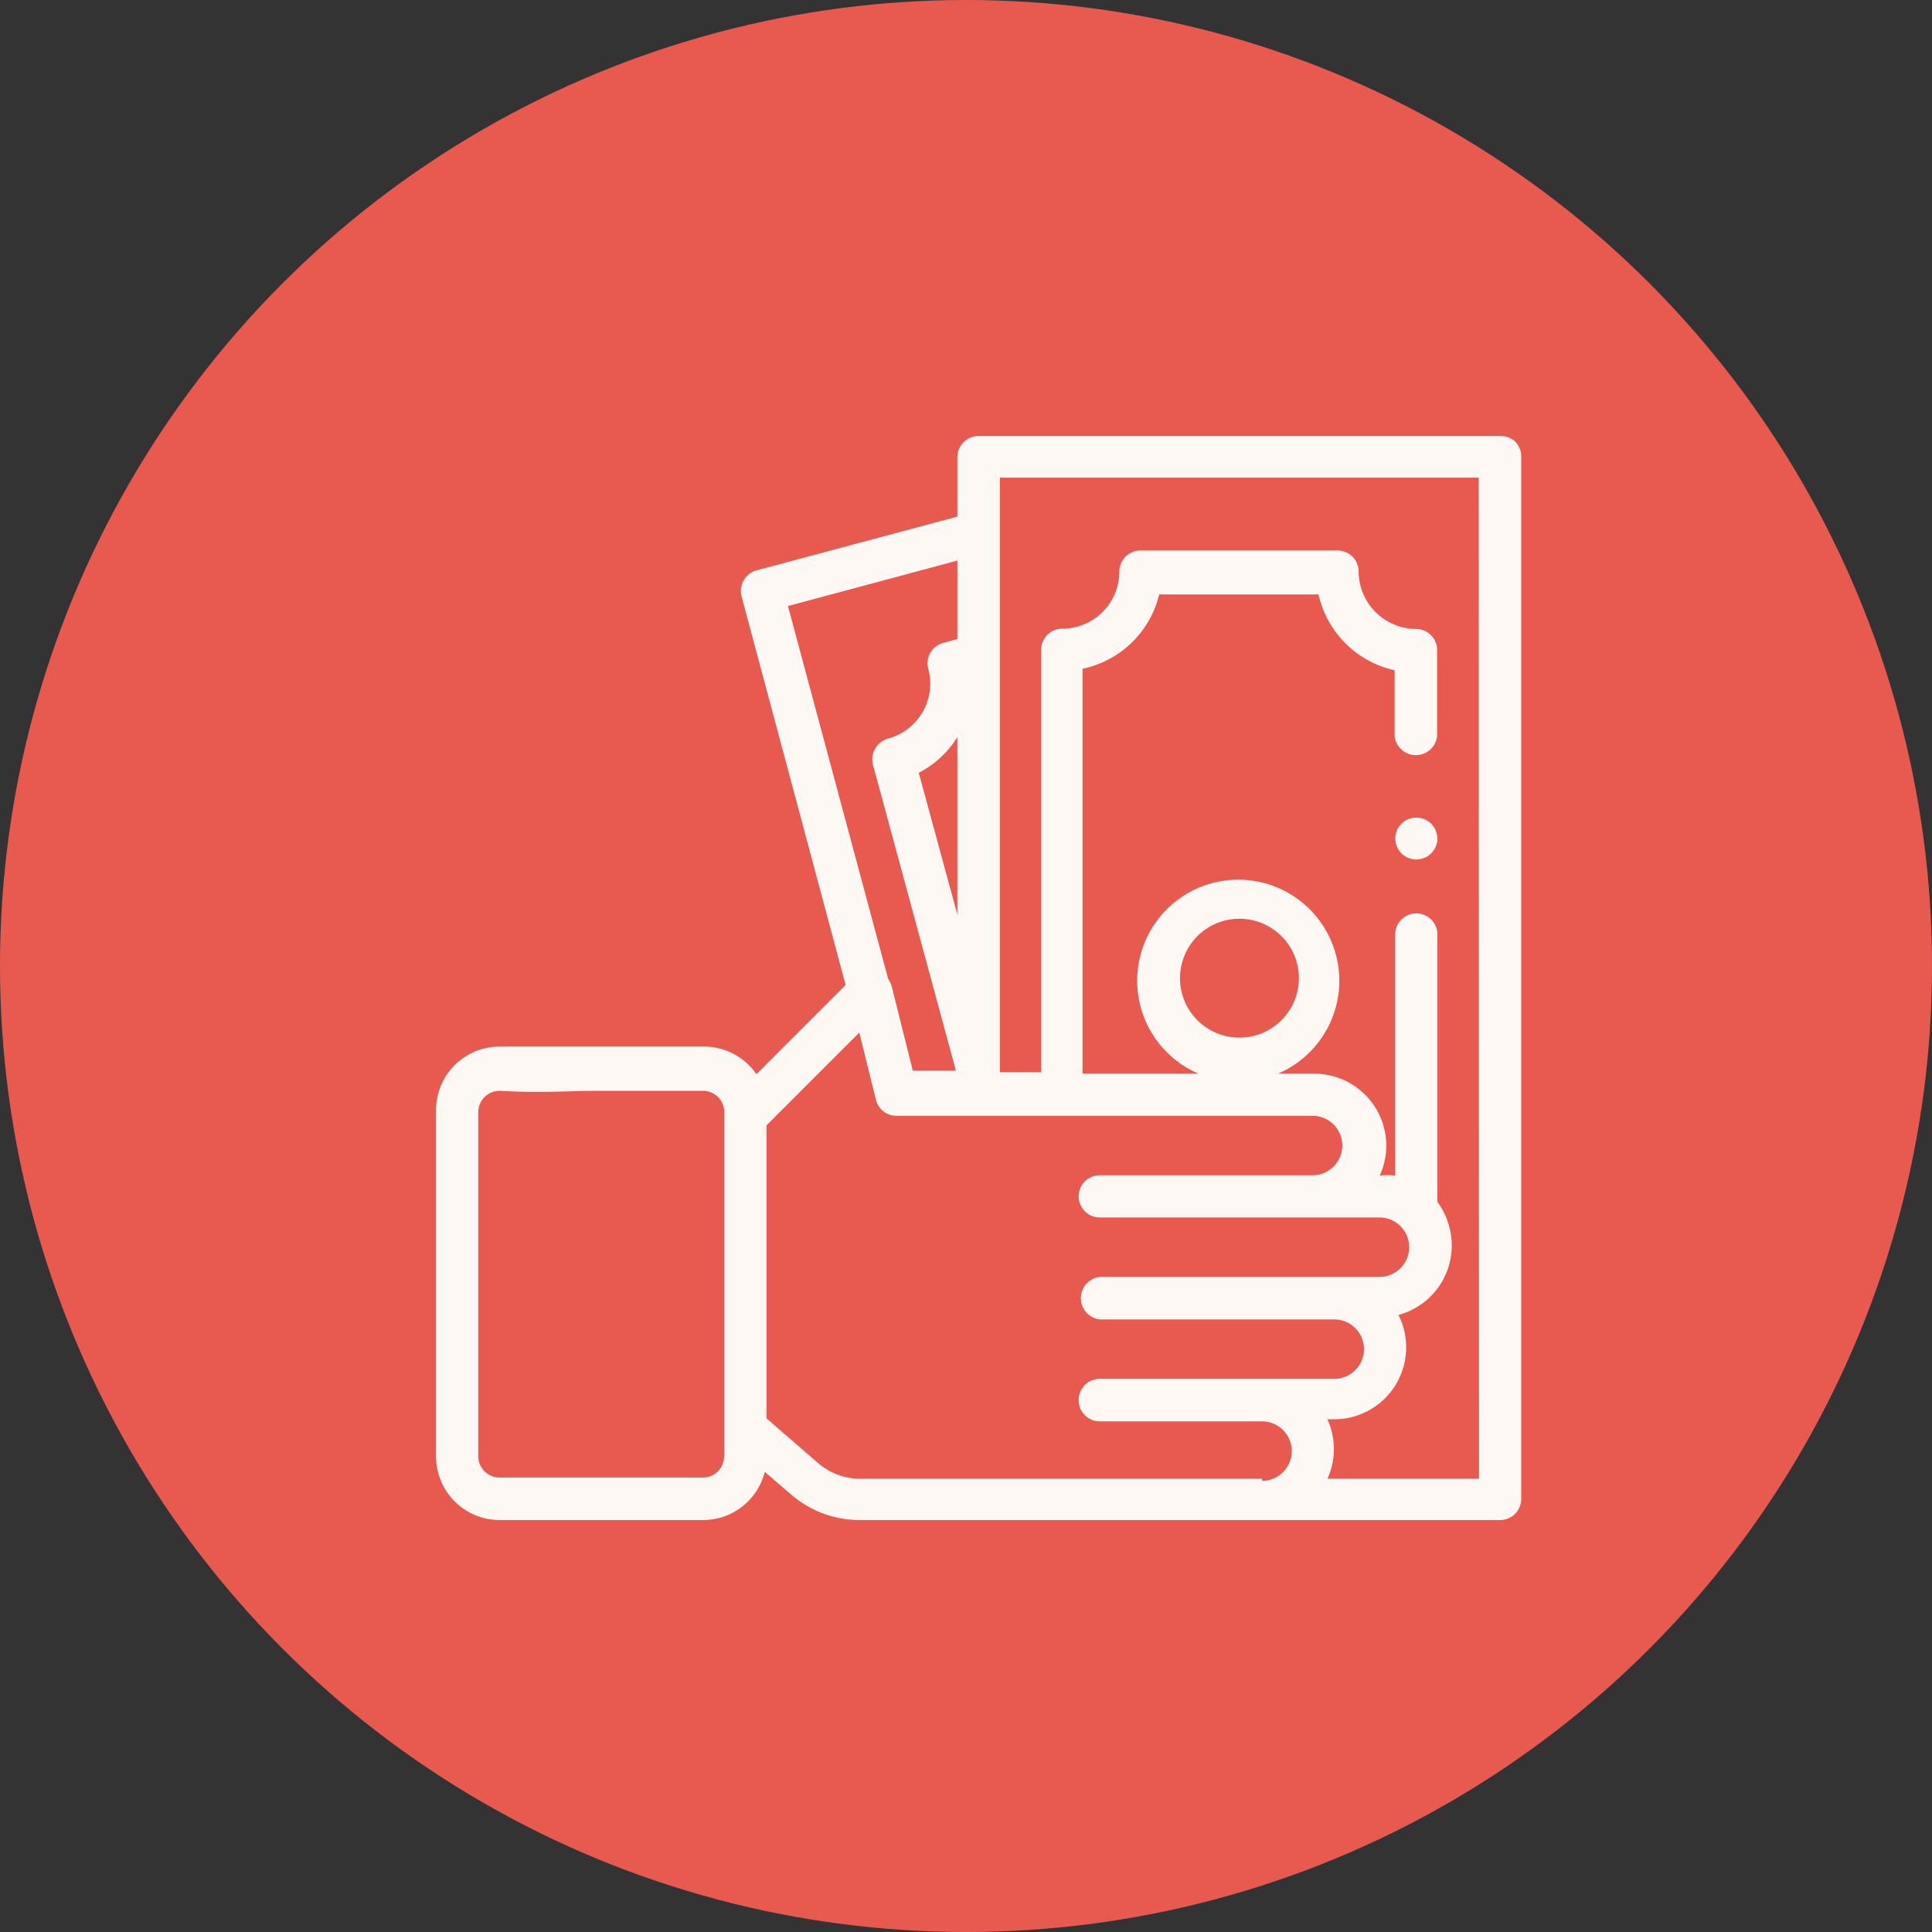 <svg id="Layer_1" data-name="Layer 1" xmlns="http://www.w3.org/2000/svg" xmlns:xlink="http://www.w3.org/1999/xlink" width="0.9in" height="0.9in" viewBox="0 0 65 65"><rect x="0" y="0" width="65" height="65" fill="#333333" stroke="none"/><defs><linearGradient id="linear-gradient" x1="-108.79" y1="175.29" x2="-108.79" y2="174.29" gradientTransform="matrix(65, 0, 0, -65, 7104, 11394)" gradientUnits="userSpaceOnUse"><stop offset="0" stop-color="#e85a50"/><stop offset="1" stop-color="#e85a50"/></linearGradient><clipPath id="clip-path"><rect x="10" y="10" width="45" height="45" style="fill:none"/></clipPath></defs><title>earn-gr-bg-icon</title><circle cx="32.5" cy="32.5" r="32.5" style="fill:url(#linear-gradient)"/><g style="clip-path:url(#clip-path)"><path d="M48.15,27.71a.72.72,0,0,0-1,0,.71.71,0,0,0,0,1,.71.71,0,0,0,1.21-.51A.75.75,0,0,0,48.15,27.71Z" style="fill:#fdf8f3"/><path d="M51,14.88a.69.69,0,0,0-.51-.21H32.92a.71.71,0,0,0-.71.71v2l-6.76,1.81a.72.72,0,0,0-.5.88l3.5,13.07-3,3a2.15,2.15,0,0,0-1.77-.93H16.81a2.14,2.14,0,0,0-2.14,2.14V49a2.14,2.14,0,0,0,2.14,2.14h6.84a2.14,2.14,0,0,0,2.08-1.62l.85.73a3.53,3.53,0,0,0,2.36.89H50.46a.71.71,0,0,0,.72-.71h0V15.38A.71.71,0,0,0,51,14.88ZM24.36,49a.71.71,0,0,1-.71.71H16.81a.72.72,0,0,1-.72-.71V37.42a.72.72,0,0,1,.72-.72c1.41.08,2.33,0,3.19,0h3.65a.72.72,0,0,1,.72.72V49Zm2.15-28.61,5.7-1.53v2.64l-.48.13a.71.71,0,0,0-.5.87,1.91,1.91,0,0,1-1.36,2.35.73.73,0,0,0-.5.88l2.79,10.29H30.71L30,33.18a1,1,0,0,0-.12-.25Zm5.7,4.38v6L30.91,26a3.33,3.33,0,0,0,1.3-1.2ZM42.46,49.75H28.94a2.17,2.17,0,0,1-1.42-.53l-1.73-1.5V37.86l3.12-3.12L29.47,37a.71.71,0,0,0,.69.54h14a1,1,0,0,1,0,2H37a.71.71,0,1,0,0,1.42h9.41a1,1,0,0,1,0,2H37a.72.72,0,0,0,0,1.43h7.89a1,1,0,0,1,0,2H37a.71.71,0,0,0-.71.71.71.71,0,0,0,.71.72h5.46a1,1,0,0,1,0,2Zm7.3,0h-5.1a2.41,2.41,0,0,0,0-2h.23a2.42,2.42,0,0,0,2.16-3.51,2.42,2.42,0,0,0,1.7-3,2.38,2.38,0,0,0-.39-.8v-9a.71.71,0,1,0-1.42,0h0v8.11a2.29,2.29,0,0,0-.52,0h0a2.42,2.42,0,0,0-1.2-3.21,2.51,2.51,0,0,0-1-.22H43a3.4,3.4,0,1,0-2.68,0h-3.9V22.5A3.36,3.36,0,0,0,39,20h5.36a3.37,3.37,0,0,0,2.56,2.55v2.22a.72.72,0,0,0,1.43,0V21.87a.71.71,0,0,0-.72-.71h0a1.94,1.94,0,0,1-1.92-1.92.71.71,0,0,0-.71-.72H38.38a.71.71,0,0,0-.72.71,1.92,1.92,0,0,1-1.92,1.92.71.71,0,0,0-.71.72v14.2H33.64v-20H49.75ZM41.7,34.91a2,2,0,1,1,2-2h0A2,2,0,0,1,41.7,34.91Z" style="fill:#fdf8f3"/></g></svg>